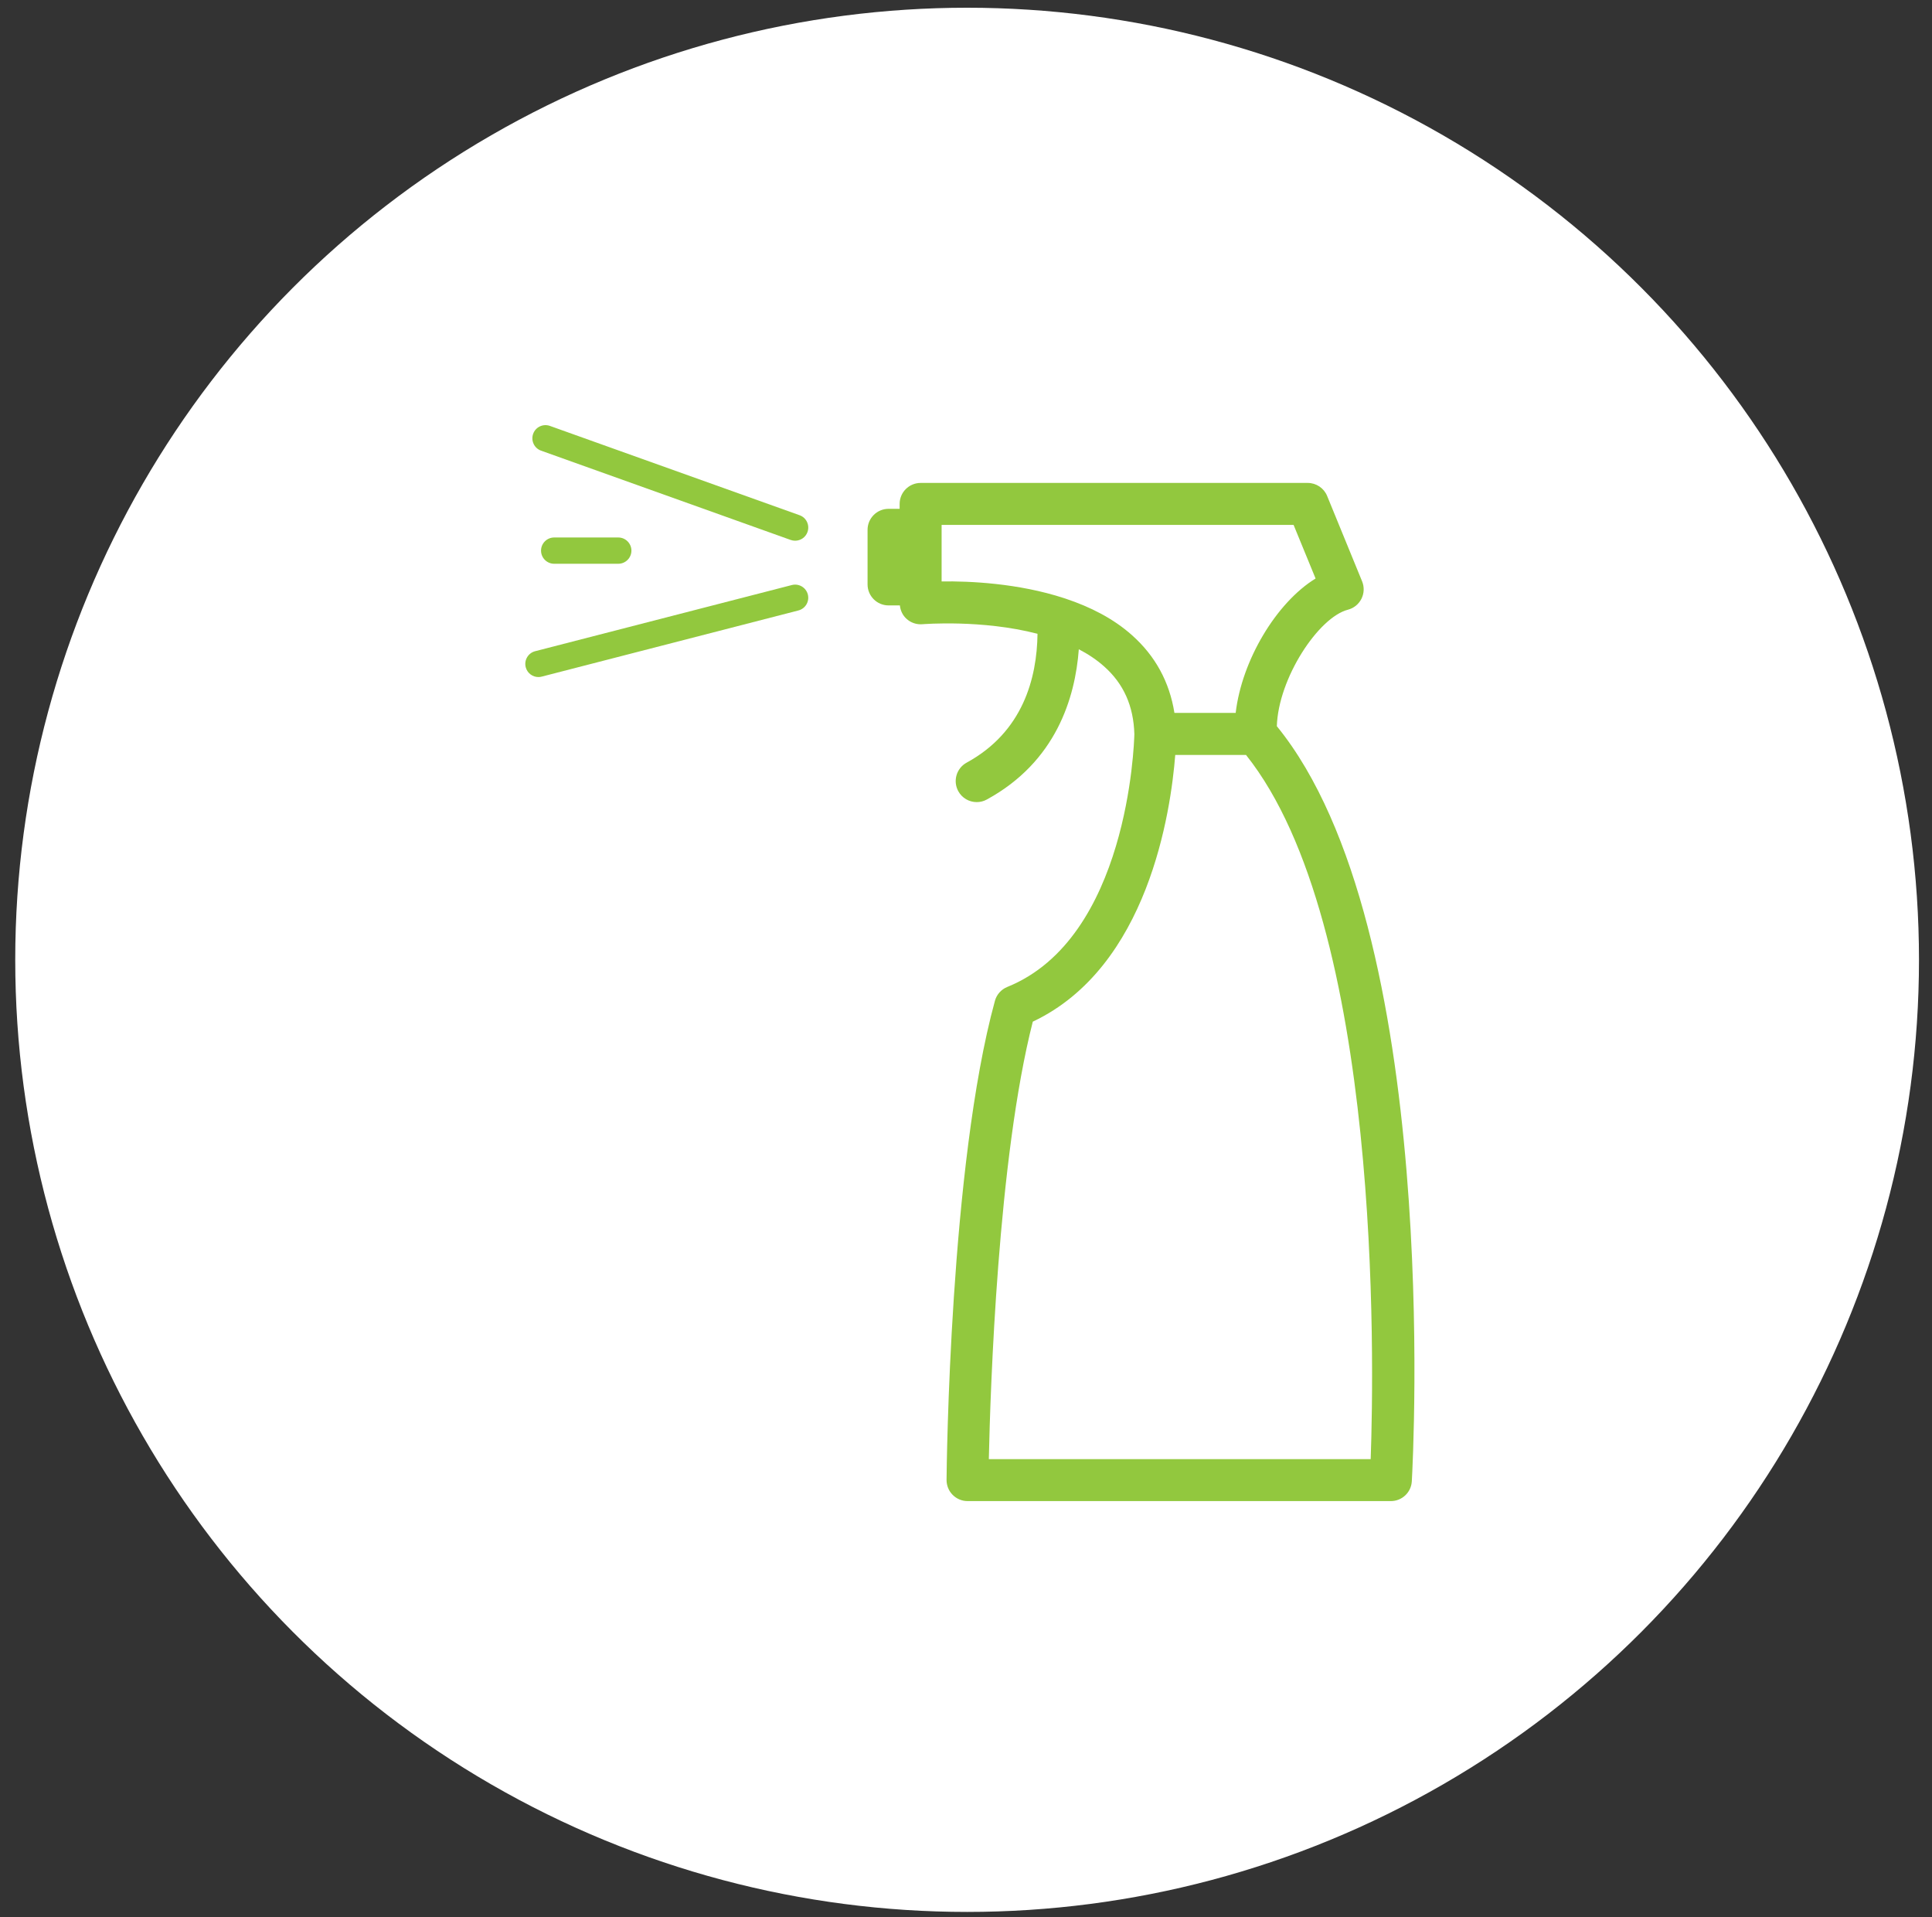 <?xml version="1.0" encoding="UTF-8"?> <svg xmlns="http://www.w3.org/2000/svg" width="125" height="124" viewBox="0 0 125 124" fill="none"><rect x="0" y="0" width="125" height="124" fill="#333333" stroke="none"/><circle cx="62.572" cy="62.086" r="61.586" fill="white"></circle><path d="M82.611 46.988C82.701 43.872 85.306 39.928 87.212 39.438C87.59 39.34 87.911 39.081 88.086 38.73C88.262 38.379 88.277 37.969 88.129 37.606L85.866 32.082C85.657 31.571 85.161 31.238 84.61 31.238H59.564C58.813 31.238 58.206 31.848 58.206 32.596V32.913H57.489C56.738 32.913 56.131 33.523 56.131 34.271V37.803C56.131 38.554 56.741 39.161 57.489 39.161H58.222C58.256 39.49 58.4 39.801 58.65 40.026C58.93 40.285 59.309 40.411 59.688 40.377C59.743 40.374 63.536 40.063 67.127 40.996C67.09 43.869 66.184 47.345 62.542 49.331C61.883 49.691 61.64 50.517 62 51.176C62.246 51.628 62.711 51.884 63.195 51.884C63.413 51.884 63.638 51.831 63.844 51.718C68.324 49.276 69.565 45.141 69.799 41.997C70.397 42.308 70.954 42.677 71.44 43.111C72.703 44.235 73.34 45.667 73.393 47.487C73.377 48.149 72.971 60.69 65.171 63.84C64.777 64 64.482 64.333 64.371 64.739C61.449 75.399 61.249 94.902 61.242 95.727C61.242 96.091 61.381 96.439 61.637 96.694C61.892 96.953 62.24 97.097 62.6 97.097H89.989C90.71 97.097 91.304 96.534 91.344 95.817C91.427 94.348 93.262 60.059 82.618 46.982L82.611 46.988ZM68.965 38.73C68.928 38.715 68.891 38.705 68.851 38.693C65.876 37.72 62.717 37.584 60.922 37.609V33.954H83.695L85.118 37.421C82.584 38.973 80.345 42.705 79.948 46.114H75.985C75.668 44.118 74.751 42.431 73.242 41.089C72.022 39.998 70.52 39.25 68.962 38.73H68.965ZM88.68 94.385H63.977C64.075 89.819 64.565 74.919 66.822 66.085C74.289 62.559 75.751 52.503 76.038 48.832H80.616C89.389 59.822 88.908 88.036 88.683 94.388L88.68 94.385Z" fill="#92C83E"></path><path d="M51.445 34.976C51.349 34.976 51.254 34.961 51.158 34.927L35.008 29.151C34.565 28.994 34.337 28.507 34.494 28.064C34.651 27.62 35.138 27.393 35.581 27.55L51.731 33.326C52.174 33.483 52.402 33.969 52.245 34.413C52.122 34.761 51.793 34.976 51.445 34.976Z" fill="#92C83E"></path><path d="M34.836 43.795C34.457 43.795 34.112 43.539 34.014 43.158C33.897 42.702 34.171 42.24 34.623 42.123L51.232 37.843C51.685 37.726 52.15 38 52.267 38.453C52.384 38.908 52.11 39.37 51.657 39.487L35.048 43.767C34.978 43.786 34.907 43.795 34.836 43.795Z" fill="#92C83E"></path><path d="M40.003 36.467H35.855C35.387 36.467 35.005 36.085 35.005 35.617C35.005 35.149 35.387 34.767 35.855 34.767H40.003C40.471 34.767 40.853 35.149 40.853 35.617C40.853 36.085 40.471 36.467 40.003 36.467Z" fill="#92C83E"></path></svg> 
